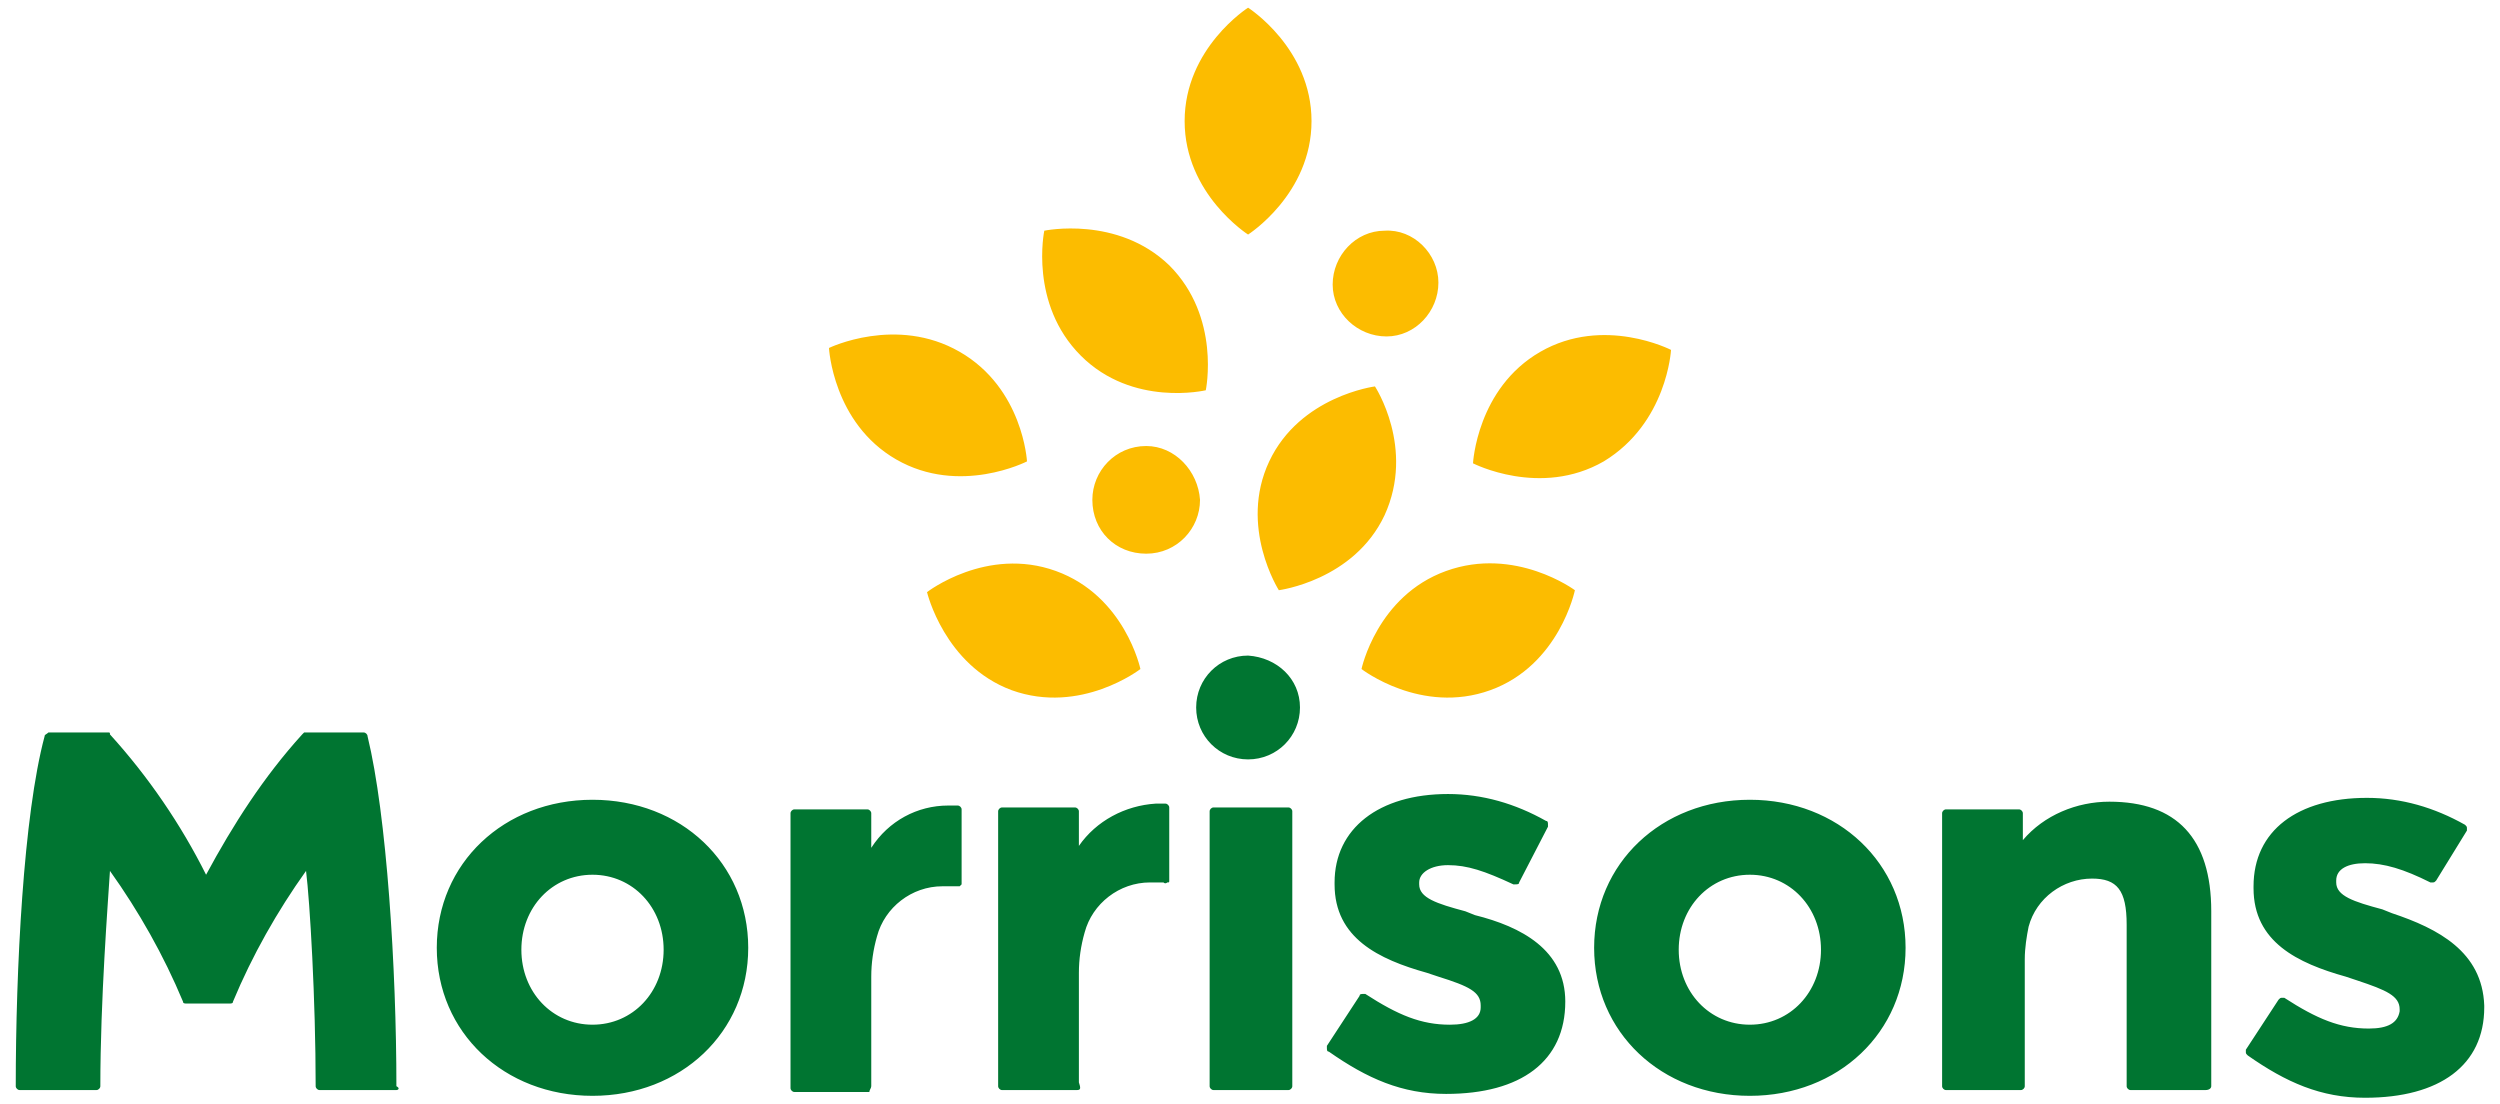 <?xml version="1.0" encoding="UTF-8"?> <svg xmlns="http://www.w3.org/2000/svg" height="210.097" viewBox="0 0 130 57.4" width="475.971"><path d="m30.8 57c-4.6 0-8.1-3.3-8.1-7.7s3.5-7.7 8.1-7.7 8.1 3.3 8.1 7.7-3.5 7.7-8.1 7.7m0-11.5c-2.1 0-3.7 1.7-3.7 3.9s1.6 3.9 3.7 3.9 3.7-1.7 3.7-3.9-1.6-3.9-3.7-3.9m36.4 11v-14.3c0-.1-.1-.2-.2-.2h-3.9c-.1 0-.2.1-.2.2v14.3c0 .1.1.2.2.2h3.9c.1 0 .2-.1.2-.2zm23.8.5c-4.6 0-8.1-3.3-8.1-7.7s3.5-7.7 8.1-7.7 8.1 3.3 8.1 7.7-3.5 7.7-8.1 7.7m0-11.5c-2.1 0-3.7 1.7-3.7 3.9s1.6 3.9 3.7 3.9 3.7-1.7 3.7-3.9-1.6-3.9-3.7-3.9m24 11v-9.1c0-3.8-1.8-5.7-5.3-5.7-1.7 0-3.4.7-4.5 2v-1.4c0-.1-.1-.2-.2-.2h-3.8c-.1 0-.2.1-.2.2v14.2c0 .1.1.2.2.2h3.9c.1 0 .2-.1.2-.2v-6.6c0-.6.1-1.2.2-1.7.4-1.5 1.8-2.5 3.3-2.5 1.3 0 1.8.6 1.8 2.4v8.4c0 .1.1.2.2.2h3.9c.2 0 .3-.1.3-.2m-94.4.2h-4c-.1 0-.2-.1-.2-.2 0-4.5-.3-9.6-.5-11.2-1.5 2.1-2.8 4.4-3.8 6.8 0 .1-.1.1-.2.1h-2.2c-.1 0-.2 0-.2-.1-1-2.4-2.3-4.7-3.8-6.8-.1 1.6-.5 6.7-.5 11.2 0 .1-.1.2-.2.2h-4c-.1 0-.2-.1-.2-.2 0-6.1.4-14.1 1.5-18.2 0-.1.1-.1.2-.2h3.1c.1 0 .1 0 .1.1 2 2.2 3.7 4.7 5 7.3 1.4-2.6 3-5.1 5-7.3 0 0 .1-.1.1-.1h3.1c.1 0 .2.1.2.2 1 4.1 1.5 12.1 1.5 18.2.2.1.1.2 0 .2zm24.7-.2v-5.7c0-.7.1-1.4.3-2.1.4-1.5 1.8-2.6 3.4-2.6h.7.2s.1-.1.1-.1v-3.9c0-.1-.1-.2-.2-.2-.2 0-.4 0-.5 0-1.6 0-3.1.8-4 2.2v-1.8c0-.1-.1-.2-.2-.2h-3.8c-.1 0-.2.1-.2.2v14.3c0 .1.1.2.2.2h3.9c0-.1.1-.2.1-.3m10.7.2h-3.9c-.1 0-.2-.1-.2-.2v-14.3c0-.1.1-.2.2-.2h3.8c.1 0 .2.1.2.2v1.8c.9-1.3 2.4-2.1 4-2.2h.5c.1 0 .2.1.2.2v3.8c0 .1 0 .1-.1.1 0 0-.1.1-.2 0-.2 0-.5 0-.7 0-1.6 0-3 1.1-3.4 2.6-.2.7-.3 1.4-.3 2.1v5.7c.1.3.1.4-.1.4zm25.4-4.6c0 3.1-2.3 4.8-6.2 4.8-2.3 0-4.1-.8-6.1-2.2-.1 0-.1-.1-.1-.2v-.1l1.7-2.6c0-.1.1-.1.2-.1h.1c1.7 1.1 2.9 1.6 4.4 1.6 1 0 1.6-.3 1.6-.9v-.1c0-.7-.6-1-2.2-1.5l-.6-.2c-2.5-.7-4.8-1.8-4.8-4.6v-.1c0-2.8 2.3-4.6 5.9-4.6 1.8 0 3.5.5 5.1 1.4.1 0 .1.1.1.2v.1l-1.5 2.9c0 .1-.1.1-.2.1h-.1c-1.5-.7-2.4-1-3.4-1-.9 0-1.5.4-1.5.9v.1c0 .7.9 1 2.4 1.4l.5.2c2.4.6 4.7 1.8 4.7 4.5m43-4.6-.5-.2c-1.5-.4-2.4-.7-2.4-1.4v-.1c0-.6.6-.9 1.5-.9 1 0 2 .3 3.4 1h.1c.1 0 .1 0 .2-.1l1.6-2.6v-.1c0-.1 0-.1-.1-.2-1.6-.9-3.3-1.4-5.1-1.4-3.6 0-5.9 1.7-5.9 4.6v.1c0 2.8 2.3 3.9 4.8 4.6l.6.2c1.5.5 2.2.8 2.2 1.5v.1c-.1.6-.6.9-1.6.9-1.5 0-2.7-.5-4.4-1.6h-.1c-.1 0-.1 0-.2.1l-1.7 2.6v.1c0 .1 0 .1.1.2 2 1.4 3.8 2.2 6.1 2.2 3.9 0 6.2-1.7 6.2-4.7v-.1c-.1-2.8-2.4-4-4.8-4.8m-56.8-10.7c0 1.5-1.2 2.7-2.7 2.7s-2.7-1.2-2.7-2.7 1.2-2.7 2.7-2.7c1.5.1 2.7 1.2 2.7 2.7z" fill="#007531"></path><path d="m62.4 26c0 1.5-1.2 2.8-2.8 2.8s-2.8-1.2-2.8-2.8c0-1.5 1.2-2.8 2.8-2.8 1.5 0 2.7 1.3 2.8 2.8m12.4-11.3c0 1.5-1.2 2.8-2.7 2.8s-2.8-1.2-2.8-2.7 1.2-2.8 2.7-2.8c1.5-.1 2.8 1.2 2.8 2.7zm-6.6-8.4c0 3.8-3.3 5.9-3.3 5.9s-3.3-2.1-3.3-5.9 3.3-5.9 3.3-5.9 3.3 2.1 3.3 5.9m-13.9 5.7s-.8 3.8 1.9 6.5 6.5 1.8 6.5 1.8.8-3.8-1.9-6.5c-2.7-2.6-6.5-1.8-6.5-1.8m-4.4 6.3c3.3 1.9 3.5 5.7 3.5 5.7s-3.5 1.8-6.8-.1-3.5-5.8-3.5-5.8 3.5-1.7 6.8.2m-1.7 12.5s.9 3.8 4.4 5.1c3.6 1.3 6.7-1.1 6.7-1.1s-.8-3.8-4.4-5.1-6.7 1.1-6.7 1.1m23.8-4c-1.6 3.4-5.5 3.9-5.5 3.9s-2.1-3.3-.5-6.7 5.5-3.9 5.5-3.9 2.1 3.2.5 6.7m14.9-8.6s-3.5-1.8-6.8.1-3.5 5.8-3.5 5.8 3.5 1.8 6.8-.1c3.3-2 3.5-5.8 3.5-5.8m-9.4 17.7c-3.6 1.3-6.7-1.1-6.7-1.1s.8-3.8 4.4-5.1 6.7 1 6.7 1-.8 3.9-4.4 5.2" fill="#fcbc00"></path></svg> 